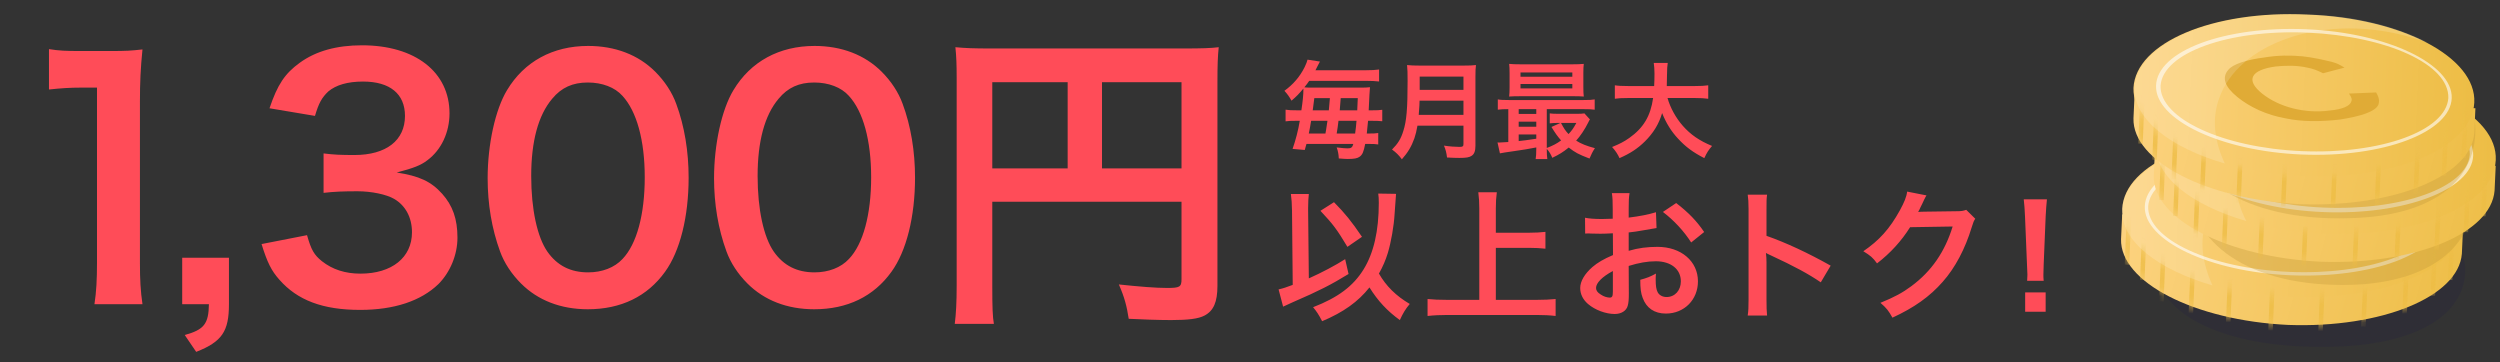 <svg width="283" height="41" viewBox="0 0 283 41" fill="none" xmlns="http://www.w3.org/2000/svg">
<rect x="0" y="0" width="283" height="41" fill="#333333" stroke="none"/>
<path d="M156.016 21.912L158.032 21.944C158.016 22.12 158.016 22.12 157.872 24.168C157.792 25.608 157.472 27.4 157.104 28.632C156.848 29.464 156.544 30.168 156.096 30.968C156.912 32.392 158.032 33.496 159.584 34.408C159.12 34.952 158.8 35.48 158.464 36.232C157.056 35.224 155.968 34.056 155.024 32.536C153.728 34.168 152.064 35.352 149.664 36.36C149.296 35.64 149.024 35.224 148.64 34.776C151.456 33.688 153.184 32.392 154.352 30.504C155.504 28.648 156.08 26.136 156.08 22.968C156.08 22.456 156.064 22.28 156.016 21.912ZM146.336 32.248L146.256 23.864C146.24 23.016 146.208 22.536 146.128 21.96H148.16C148.112 22.408 148.08 22.888 148.08 23.528V23.88L148.16 31.512C149.632 30.856 151.2 30.024 152.272 29.336L152.656 31.016C150.672 32.232 149.328 32.92 146.368 34.2C145.76 34.472 145.648 34.52 145.248 34.712L144.736 32.76C145.296 32.632 145.568 32.536 146.336 32.248ZM149.472 23.864L151.008 22.888C152.272 24.168 152.992 25.064 154.176 26.808L152.528 27.944C151.312 25.928 150.928 25.416 149.472 23.864ZM169.328 28.056V33.944H173.936C174.784 33.944 175.504 33.912 176.096 33.848V35.768C175.424 35.688 174.768 35.656 173.968 35.656H163.808C163.056 35.656 162.32 35.688 161.6 35.768V33.848C162.224 33.912 162.896 33.944 163.808 33.944H167.456V23.608C167.456 22.904 167.424 22.424 167.344 21.768H169.44C169.36 22.36 169.328 22.888 169.328 23.608V26.344H173.088C173.792 26.344 174.368 26.312 174.944 26.248V28.152C174.368 28.088 173.76 28.056 173.088 28.056H169.328ZM184.368 30.104L184.384 33.256C184.384 33.912 184.352 34.296 184.256 34.616C184.112 35.176 183.536 35.544 182.784 35.544C181.776 35.544 180.56 35.096 179.76 34.408C179.184 33.912 178.88 33.288 178.88 32.6C178.88 31.848 179.376 31 180.256 30.232C180.832 29.736 181.536 29.32 182.592 28.872L182.576 26.408C182.448 26.408 182.448 26.408 181.92 26.44C181.68 26.456 181.456 26.456 181.056 26.456C180.816 26.456 180.368 26.44 180.176 26.44C179.968 26.424 179.824 26.424 179.776 26.424C179.712 26.424 179.584 26.424 179.44 26.44L179.424 24.648C179.872 24.744 180.512 24.792 181.36 24.792C181.52 24.792 181.696 24.792 181.92 24.776C182.304 24.76 182.384 24.76 182.56 24.76V23.704C182.56 22.792 182.544 22.376 182.464 21.864H184.464C184.384 22.376 184.368 22.712 184.368 23.608V24.632C185.568 24.488 186.64 24.28 187.456 24.024L187.52 25.816C187.232 25.864 186.928 25.912 185.824 26.104C185.296 26.2 184.976 26.248 184.368 26.312V28.392C185.456 28.072 186.464 27.944 187.632 27.944C190.304 27.944 192.208 29.576 192.208 31.848C192.208 33.928 190.656 35.496 188.576 35.496C187.28 35.496 186.368 34.872 185.952 33.72C185.744 33.176 185.68 32.648 185.68 31.672C186.496 31.448 186.768 31.336 187.456 30.968C187.424 31.272 187.424 31.416 187.424 31.672C187.424 32.344 187.488 32.776 187.648 33.08C187.824 33.416 188.208 33.624 188.656 33.624C189.6 33.624 190.272 32.872 190.272 31.848C190.272 30.472 189.152 29.576 187.44 29.576C186.48 29.576 185.504 29.752 184.368 30.104ZM182.576 33.016V30.68C181.376 31.32 180.672 32.024 180.672 32.6C180.672 32.872 180.832 33.112 181.2 33.336C181.52 33.56 181.92 33.688 182.224 33.688C182.496 33.688 182.576 33.544 182.576 33.016ZM192.912 26.264L191.44 27.448C190.64 26.184 189.472 24.92 188.24 23.992L189.744 22.984C191.136 24.056 192.064 25.016 192.912 26.264ZM200.032 35.72H197.84C197.92 35.208 197.936 34.776 197.936 33.928V23.672C197.936 22.888 197.904 22.472 197.84 22.04H200.032C199.968 22.52 199.968 22.728 199.968 23.72V26.696C202.16 27.464 204.672 28.632 207.232 30.072L206.112 31.96C204.784 31.048 203.12 30.136 200.448 28.904C200.08 28.728 200.032 28.712 199.904 28.632C199.952 29.08 199.968 29.272 199.968 29.72V33.944C199.968 34.776 199.984 35.192 200.032 35.72ZM222.576 23.752L223.6 24.76C223.44 25 223.376 25.144 223.2 25.72C222.464 28.152 221.328 30.312 219.92 31.896C218.448 33.576 216.688 34.824 214.224 35.96C213.776 35.16 213.568 34.888 212.864 34.28C214.464 33.624 215.36 33.144 216.368 32.392C218.656 30.696 220.16 28.504 221.04 25.64L216.224 25.72C215.248 27.272 214 28.648 212.48 29.816C212 29.16 211.76 28.952 210.928 28.44C212.752 27.192 213.904 25.912 215.072 23.8C215.568 22.888 215.824 22.264 215.888 21.688L218.08 22.12C217.984 22.264 217.984 22.264 217.808 22.616C217.76 22.696 217.76 22.696 217.6 23.064C217.552 23.16 217.552 23.16 217.392 23.48C217.296 23.704 217.296 23.704 217.136 23.992C217.344 23.976 217.6 23.96 217.904 23.96L221.408 23.912C222.032 23.912 222.208 23.88 222.576 23.752ZM231.344 31.784H229.472C229.488 31.448 229.504 31.288 229.504 31.096C229.504 30.92 229.504 30.92 229.456 29.96L229.232 24.52C229.2 23.816 229.152 23.016 229.088 22.568H231.712C231.664 23 231.6 23.832 231.568 24.52L231.344 29.96C231.312 30.888 231.312 30.888 231.312 31.112C231.312 31.304 231.312 31.464 231.344 31.784ZM231.568 35.288H229.248V33.096H231.568V35.288Z" fill="#FF4C58"/>
<path d="M16.128 34.432H10.692C10.908 33.028 10.98 31.624 10.98 29.752V9.916H9.252C7.92 9.916 6.876 9.988 5.544 10.132V5.56C6.66 5.74 7.452 5.776 9.144 5.776H12.456C14.292 5.776 14.832 5.74 16.128 5.596C15.912 7.72 15.84 9.376 15.84 11.536V29.752C15.84 31.66 15.912 32.956 16.128 34.432ZM25.917 29.176V34.432C25.917 37.528 25.125 38.68 22.209 39.832L20.913 37.924C23.109 37.312 23.613 36.664 23.649 34.432H20.625V29.176H25.917ZM29.608 27.628L34.756 26.62C35.224 28.276 35.548 28.852 36.448 29.572C37.636 30.508 39.076 30.976 40.804 30.976C44.368 30.976 46.636 29.14 46.636 26.296C46.636 24.64 45.916 23.272 44.62 22.516C43.756 22.012 42.064 21.652 40.48 21.652C38.896 21.652 37.852 21.688 36.628 21.832V17.368C37.78 17.512 38.572 17.548 40.12 17.548C43.72 17.548 45.844 15.892 45.844 13.12C45.844 10.636 44.152 9.232 41.092 9.232C39.328 9.232 38.032 9.628 37.168 10.348C36.448 11.032 36.088 11.644 35.656 13.12L30.508 12.256C31.408 9.592 32.236 8.332 33.928 7.108C35.764 5.776 38.104 5.128 40.984 5.128C46.996 5.128 50.884 8.152 50.884 12.832C50.884 14.992 49.948 16.972 48.4 18.124C47.608 18.736 46.816 19.024 44.908 19.528C47.464 19.924 48.796 20.536 50.056 21.94C51.244 23.272 51.784 24.784 51.784 26.908C51.784 28.852 50.956 30.832 49.624 32.164C47.644 34.072 44.62 35.08 40.768 35.08C36.556 35.08 33.676 34 31.624 31.66C30.724 30.652 30.256 29.716 29.608 27.628ZM66.541 35.008C63.481 35.008 60.889 34 58.981 32.092C57.901 31.012 57.073 29.752 56.605 28.456C55.669 25.9 55.201 23.092 55.201 20.176C55.201 16.36 56.065 12.4 57.397 10.204C59.341 6.964 62.581 5.2 66.577 5.2C69.637 5.2 72.265 6.208 74.173 8.116C75.253 9.196 76.081 10.456 76.549 11.752C77.485 14.272 77.953 17.152 77.953 20.104C77.953 24.532 76.981 28.42 75.289 30.76C73.273 33.568 70.285 35.008 66.541 35.008ZM66.577 30.832C68.161 30.832 69.565 30.292 70.465 29.32C72.085 27.628 72.985 24.28 72.985 20.068C72.985 15.892 72.085 12.616 70.465 10.852C69.601 9.88 68.161 9.34 66.541 9.34C64.813 9.34 63.553 9.916 62.509 11.176C60.925 13.048 60.133 16 60.133 19.924C60.133 23.704 60.817 26.836 61.969 28.492C63.085 30.076 64.597 30.832 66.577 30.832ZM92.17 35.008C89.11 35.008 86.518 34 84.61 32.092C83.53 31.012 82.702 29.752 82.234 28.456C81.298 25.9 80.83 23.092 80.83 20.176C80.83 16.36 81.694 12.4 83.026 10.204C84.97 6.964 88.21 5.2 92.206 5.2C95.266 5.2 97.894 6.208 99.802 8.116C100.882 9.196 101.71 10.456 102.178 11.752C103.114 14.272 103.582 17.152 103.582 20.104C103.582 24.532 102.61 28.42 100.918 30.76C98.902 33.568 95.914 35.008 92.17 35.008ZM92.206 30.832C93.79 30.832 95.194 30.292 96.094 29.32C97.714 27.628 98.614 24.28 98.614 20.068C98.614 15.892 97.714 12.616 96.094 10.852C95.23 9.88 93.79 9.34 92.17 9.34C90.442 9.34 89.182 9.916 88.138 11.176C86.554 13.048 85.762 16 85.762 19.924C85.762 23.704 86.446 26.836 87.598 28.492C88.714 30.076 90.226 30.832 92.206 30.832ZM112.327 22.84V32.488C112.327 34.756 112.363 35.836 112.507 36.664H108.079C108.223 35.512 108.295 34.216 108.295 32.344V8.8C108.295 7.288 108.259 6.388 108.151 5.344C109.303 5.452 110.239 5.488 112.147 5.488H134.035C136.015 5.488 137.095 5.452 137.959 5.344C137.851 6.388 137.815 7.324 137.815 9.268V32.344C137.815 34.18 137.383 35.188 136.339 35.728C135.655 36.088 134.503 36.232 132.559 36.232C131.155 36.232 129.175 36.16 127.771 36.088C127.555 34.684 127.303 33.676 126.655 32.2C129.031 32.452 130.831 32.596 132.127 32.596C133.531 32.596 133.747 32.488 133.747 31.624V22.84H112.327ZM120.859 19.06V9.304H112.327V19.06H120.859ZM124.747 19.06H133.747V9.304H124.747V19.06Z" fill="#FF4C58"/>
<path d="M146.836 12.488H147.316C147.472 11.456 147.544 10.724 147.544 10.184C147.544 10.148 147.544 10.1 147.544 10.028C147.016 10.652 146.776 10.904 146.2 11.396C145.912 10.892 145.732 10.652 145.396 10.28C146.404 9.548 147.16 8.66 147.688 7.592C147.868 7.22 147.964 6.956 148.012 6.752L149.416 6.968C149.272 7.232 149.272 7.232 149.152 7.472C149.056 7.676 149.02 7.76 148.912 7.952H154.612C155.272 7.952 155.692 7.928 156.112 7.868V9.224C155.656 9.176 155.236 9.152 154.612 9.152H148.204C147.988 9.464 147.868 9.62 147.652 9.884C147.832 9.908 148.12 9.92 148.456 9.92H153.976C154.492 9.92 154.792 9.908 155.08 9.872C155.056 10.1 155.044 10.304 155.02 10.76C154.984 11.648 154.984 11.648 154.936 12.488H155.32C155.86 12.488 156.172 12.476 156.472 12.428V13.724C156.136 13.688 155.824 13.676 155.296 13.676H154.864C154.804 14.312 154.768 14.624 154.72 15.116H154.924C155.476 15.116 155.776 15.104 156.016 15.056V16.352C155.74 16.304 155.428 16.292 154.876 16.292H154.54C154.36 17.204 154.228 17.516 153.904 17.744C153.664 17.924 153.292 17.996 152.572 17.996C152.392 17.996 152.128 17.984 151.552 17.936C151.528 17.468 151.468 17.12 151.312 16.688C151.912 16.76 152.272 16.796 152.548 16.796C152.956 16.796 153.088 16.688 153.196 16.292H147.892C147.82 16.568 147.796 16.628 147.7 16.976L146.32 16.856C146.668 15.86 146.956 14.768 147.136 13.676H146.716C146.128 13.676 145.828 13.688 145.528 13.736V12.416C145.876 12.476 146.2 12.488 146.836 12.488ZM148.156 15.116H150.04C150.064 14.972 150.064 14.972 150.112 14.708C150.148 14.492 150.196 14.228 150.268 13.676H148.42C148.312 14.324 148.264 14.588 148.156 15.116ZM148.6 12.488H150.424C150.472 12.056 150.472 12.056 150.544 11.108H148.78C148.696 11.768 148.672 11.96 148.6 12.488ZM151.312 15.116H153.4C153.484 14.504 153.508 14.264 153.556 13.676H151.516C151.432 14.384 151.432 14.384 151.312 15.116ZM151.66 12.488H153.64C153.664 12.104 153.664 12.104 153.7 11.108H151.768C151.72 11.828 151.684 12.284 151.66 12.488ZM165.664 14.228H160.456C160.348 14.84 160.252 15.236 160.108 15.656C159.784 16.568 159.376 17.264 158.692 18.032C158.344 17.564 158.044 17.264 157.576 16.928C158.248 16.256 158.584 15.716 158.86 14.816C159.22 13.7 159.34 12.296 159.34 9.176C159.34 8.312 159.328 7.784 159.28 7.364C159.748 7.412 160.072 7.424 160.684 7.424H165.688C166.348 7.424 166.672 7.412 167.08 7.364C167.032 7.688 167.02 8.012 167.02 8.72V16.496C167.02 17.096 166.888 17.444 166.588 17.636C166.324 17.816 165.988 17.876 165.196 17.876C164.812 17.876 164.416 17.864 163.804 17.828C163.732 17.252 163.66 16.976 163.456 16.484C164.068 16.58 164.728 16.628 165.22 16.628C165.58 16.628 165.664 16.568 165.664 16.304V14.228ZM160.6 13.004H165.664V11.396H160.696C160.696 11.768 160.672 12.032 160.6 13.004ZM160.708 10.172H165.664V8.672H160.708V10.172ZM173.908 16.796V16.688C172.768 16.904 172.768 16.904 171.472 17.096C170.512 17.228 170.092 17.3 169.792 17.36L169.516 16.124C169.6 16.136 169.648 16.136 169.708 16.136C169.9 16.136 170.236 16.112 170.74 16.076V12.356C170.212 12.356 169.912 12.368 169.552 12.416V11.252C169.876 11.312 170.188 11.324 170.788 11.324H179.272C179.884 11.324 180.184 11.312 180.52 11.252V12.416C180.136 12.368 179.848 12.356 179.26 12.356H175.096V16.748C175.72 16.52 176.26 16.244 176.716 15.896C176.296 15.416 176.056 15.08 175.624 14.372L176.644 13.916H176.332C175.948 13.916 175.732 13.928 175.432 13.964V12.836C175.708 12.872 175.948 12.884 176.44 12.884H178.456C178.864 12.884 179.164 12.872 179.356 12.836L179.98 13.52C179.896 13.64 179.872 13.688 179.788 13.868C179.392 14.66 178.912 15.38 178.42 15.92C178.96 16.268 179.62 16.532 180.544 16.772C180.304 17.132 180.112 17.504 179.932 17.948C178.66 17.456 178.324 17.276 177.58 16.7C176.98 17.192 176.5 17.492 175.72 17.864C175.564 17.48 175.36 17.132 175.096 16.856C175.096 17.348 175.108 17.696 175.156 18.008H173.836C173.884 17.72 173.908 17.396 173.908 16.796ZM173.908 15.704V15.224H171.916V15.968C172.504 15.908 172.78 15.872 173.908 15.704ZM173.908 14.348V13.772H171.916V14.348H173.908ZM173.908 12.896V12.356H171.916V12.896H173.908ZM178.444 13.916H176.704C177.028 14.528 177.196 14.792 177.556 15.176C177.928 14.792 178.132 14.492 178.444 13.916ZM179.236 8.276V9.884C179.236 10.352 179.248 10.64 179.284 10.928C179.008 10.904 178.576 10.892 178.168 10.892H172.072C171.532 10.892 171.208 10.904 170.836 10.928C170.872 10.628 170.884 10.328 170.884 9.896V8.276C170.884 7.832 170.872 7.532 170.836 7.232C171.232 7.268 171.556 7.28 172.108 7.28H178.012C178.564 7.28 178.876 7.268 179.284 7.232C179.248 7.52 179.236 7.808 179.236 8.276ZM172.12 8.204V8.684H177.988V8.204H172.12ZM172.12 9.512V10.004H177.988V9.512H172.12ZM191.872 11.096H188.764C189.064 12.176 189.7 13.34 190.492 14.24C191.38 15.248 192.376 15.932 193.804 16.52C193.396 17 193.228 17.252 192.928 17.9C191.644 17.24 190.816 16.628 189.964 15.704C189.184 14.876 188.596 13.916 188.152 12.8C187.792 14.036 187.156 15.068 186.196 16.016C185.38 16.82 184.516 17.384 183.328 17.9C183.124 17.444 182.872 17.072 182.488 16.64C183.352 16.292 183.832 16.04 184.432 15.62C186.04 14.48 186.844 13.136 187.132 11.096H184.3C183.544 11.096 183.196 11.12 182.8 11.18V9.656C183.172 9.716 183.604 9.74 184.312 9.74H187.252C187.276 9.14 187.288 8.948 187.288 8.324C187.288 7.82 187.252 7.46 187.204 7.124H188.788C188.728 7.544 188.716 7.724 188.704 8.528C188.704 9.02 188.692 9.296 188.68 9.74H191.86C192.544 9.74 192.964 9.716 193.372 9.656V11.18C192.892 11.12 192.532 11.096 191.872 11.096Z" fill="#FF4C58"/>
<path opacity="0.1" d="M279.07 30.521C279.07 35.248 274.344 38.697 265.274 39.208C251.732 39.847 244.195 35.375 244.195 30.521C244.195 25.667 251.988 21.834 261.569 21.834C271.15 21.834 279.07 25.667 279.07 30.521Z" fill="#110457"/>
<path d="M240.231 24.262L240.103 27.072C239.975 31.926 248.407 36.27 259.01 36.781C269.613 37.164 278.299 33.587 278.683 28.733L278.81 25.922L240.231 24.262Z" fill="url(#paint0_linear_14593_44270)"/>
<path d="M278.816 25.284C278.56 30.393 269.873 34.098 259.142 33.587C248.412 33.076 240.108 28.733 240.236 23.623C240.491 18.513 249.178 14.808 259.909 15.319C270.512 15.703 278.943 20.174 278.816 25.284Z" fill="url(#paint1_linear_14593_44270)"/>
<g opacity="0.6">
<path d="M259.27 31.16C250.072 30.777 242.663 27.2 242.791 23.367C242.918 19.407 250.583 16.597 259.781 16.98C268.979 17.363 276.388 20.94 276.261 24.773C276.133 28.733 268.468 31.543 259.27 31.16ZM259.781 17.363C250.839 16.98 243.429 19.663 243.174 23.367C243.046 27.072 250.2 30.393 259.142 30.777C268.085 31.16 275.494 28.477 275.75 24.773C276.005 21.068 268.851 17.747 259.781 17.363Z" fill="white"/>
</g>
<mask id="mask0_14593_44270" style="mask-type:luminance" maskUnits="userSpaceOnUse" x="240" y="24" width="39" height="13">
<path d="M278.683 25.922C278.044 30.649 269.485 34.098 259.137 33.587C248.79 33.204 240.486 28.988 240.231 24.262L240.103 27.072C239.975 31.926 248.407 36.27 259.01 36.781C269.613 37.164 278.299 33.587 278.683 28.733V25.922Z" fill="white"/>
</mask>
<g mask="url(#mask0_14593_44270)">
<g opacity="0.8">
<path d="M242.482 26.173L242.25 31.661L242.761 31.683L242.992 26.194L242.482 26.173Z" fill="#EDBD45"/>
<path d="M240.748 24.463L240.516 29.952L241.026 29.973L241.258 24.485L240.748 24.463Z" fill="#EDBD45"/>
<path d="M244.638 28.615L244.406 34.104L244.917 34.125L245.149 28.637L244.638 28.615Z" fill="#EDBD45"/>
<path d="M247.974 30.139L247.742 35.627L248.253 35.649L248.485 30.16L247.974 30.139Z" fill="#EDBD45"/>
<path d="M252.201 31.209L251.969 36.697L252.479 36.719L252.711 31.231L252.201 31.209Z" fill="#EDBD45"/>
<path d="M256.998 31.908L256.766 37.396L257.276 37.417L257.508 31.929L256.998 31.908Z" fill="#EDBD45"/>
<path d="M262.654 32.207L262.422 37.695L262.932 37.717L263.164 32.228L262.654 32.207Z" fill="#EDBD45"/>
<path d="M267.521 31.465L267.289 36.953L267.8 36.974L268.032 31.486L267.521 31.465Z" fill="#EDBD45"/>
<path d="M272.177 30.002L271.945 35.49L272.456 35.512L272.688 30.023L272.177 30.002Z" fill="#EDBD45"/>
<path d="M275.373 27.978L275.141 33.466L275.651 33.487L275.883 27.999L275.373 27.978Z" fill="#EDBD45"/>
<path d="M277.334 26.192L277.102 31.68L277.612 31.702L277.844 26.214L277.334 26.192Z" fill="#EDBD45"/>
</g>
</g>
<path d="M267.568 24.134C267.952 24.773 267.952 25.156 267.824 25.539C267.441 26.305 265.908 26.817 263.48 27.2C261.309 27.455 259.137 27.455 257.349 27.072C255.177 26.689 253.261 25.794 251.855 24.645C250.45 23.495 250.067 22.473 250.833 21.579C251.344 20.94 252.877 20.429 254.921 20.174C256.454 19.918 257.86 19.918 259.265 20.046C260.414 20.174 261.564 20.429 262.586 20.685C263.097 20.812 263.353 20.94 263.991 21.323L261.564 21.962C260.798 21.579 260.414 21.451 259.776 21.323C258.626 21.068 257.476 21.068 256.199 21.196C253.388 21.579 252.75 22.729 254.666 24.262C256.582 25.794 259.52 26.561 262.331 26.178C263.736 26.05 264.63 25.667 264.758 25.156C264.886 24.9 264.758 24.645 264.502 24.262L267.568 24.134Z" fill="#E0AB36"/>
<path opacity="0.16" d="M249.81 24.9C251.982 18.768 261.18 15.447 270.506 17.746C271.528 18.002 272.422 18.257 273.444 18.64C269.995 16.852 265.268 15.575 259.902 15.447C249.299 14.936 240.485 18.64 240.229 23.75C240.102 27.327 244.317 30.521 250.449 32.309C249.299 29.755 248.916 27.2 249.81 24.9Z" fill="white"/>
<path opacity="0.3" d="M280.093 21.834C280.093 27.455 275.75 31.543 267.446 32.182C255.055 32.949 248.156 27.583 248.156 21.834C248.156 16.086 255.31 11.487 264.125 11.487C272.939 11.487 280.093 16.086 280.093 21.834Z" fill="#BC9337"/>
<path d="M243.934 17.107L243.806 19.918C243.678 24.772 252.11 29.116 262.713 29.627C273.316 30.01 282.003 26.433 282.386 21.579L282.514 18.768L243.934 17.107Z" fill="url(#paint2_linear_14593_44270)"/>
<path d="M282.519 18.129C282.263 23.239 273.576 26.944 262.846 26.433C252.115 25.922 243.811 21.579 243.939 16.469C244.194 11.359 252.881 7.654 263.612 8.165C274.343 8.676 282.774 13.02 282.519 18.129Z" fill="url(#paint3_linear_14593_44270)"/>
<g opacity="0.6">
<path d="M262.973 24.006C253.775 23.623 246.366 20.046 246.494 16.213C246.622 12.253 254.286 9.443 263.484 9.826C272.682 10.209 280.091 13.786 279.964 17.618C279.836 21.451 272.171 24.389 262.973 24.006ZM263.612 10.081C254.67 9.698 247.26 12.381 247.005 16.085C246.877 19.79 254.031 23.112 262.973 23.495C271.916 23.878 279.325 21.195 279.58 17.491C279.708 13.786 272.554 10.465 263.612 10.081Z" fill="white"/>
</g>
<mask id="mask1_14593_44270" style="mask-type:luminance" maskUnits="userSpaceOnUse" x="243" y="17" width="40" height="13">
<path d="M282.519 18.768C281.88 23.495 273.321 26.944 262.973 26.433C252.626 26.05 244.322 21.834 244.067 17.107L243.939 19.918C243.811 24.772 252.243 29.116 262.846 29.627C273.449 30.01 282.135 26.433 282.519 21.579V18.768Z" fill="white"/>
</mask>
<g mask="url(#mask1_14593_44270)">
<g opacity="0.8">
<path d="M246.224 18.96L245.992 24.448L246.503 24.47L246.735 18.982L246.224 18.96Z" fill="#EDBD45"/>
<path d="M244.638 17.145L244.406 22.633L244.917 22.655L245.149 17.167L244.638 17.145Z" fill="#EDBD45"/>
<path d="M248.505 21.39L248.273 26.878L248.784 26.9L249.016 21.412L248.505 21.39Z" fill="#EDBD45"/>
<path d="M251.732 22.807L251.5 28.295L252.011 28.317L252.242 22.828L251.732 22.807Z" fill="#EDBD45"/>
<path d="M255.834 23.997L255.602 29.486L256.112 29.507L256.344 24.019L255.834 23.997Z" fill="#EDBD45"/>
<path d="M260.755 24.576L260.523 30.064L261.034 30.086L261.266 24.598L260.755 24.576Z" fill="#EDBD45"/>
<path d="M266.521 24.982L266.289 30.47L266.8 30.491L267.032 25.003L266.521 24.982Z" fill="#EDBD45"/>
<path d="M271.279 24.266L271.047 29.754L271.557 29.776L271.789 24.288L271.279 24.266Z" fill="#EDBD45"/>
<path d="M275.802 22.789L275.57 28.277L276.081 28.299L276.313 22.811L275.802 22.789Z" fill="#EDBD45"/>
<path d="M279.115 20.778L278.883 26.266L279.393 26.288L279.625 20.8L279.115 20.778Z" fill="#EDBD45"/>
<path d="M281.091 18.98L280.859 24.468L281.37 24.49L281.602 19.002L281.091 18.98Z" fill="#EDBD45"/>
</g>
</g>
<path d="M271.271 16.98C271.655 17.618 271.655 18.002 271.527 18.385C271.144 19.151 269.611 19.662 267.184 20.046C265.012 20.301 262.84 20.301 261.052 19.918C258.88 19.535 256.964 18.64 255.559 17.491C254.153 16.341 253.77 15.319 254.537 14.425C255.048 13.786 256.581 13.275 258.624 13.02C260.157 12.764 261.563 12.764 262.968 12.892C264.118 13.02 265.267 13.275 266.289 13.53C266.8 13.658 267.056 13.786 267.695 14.169L265.267 14.808C264.501 14.425 264.118 14.297 263.479 14.169C262.329 13.914 261.179 13.914 259.902 14.041C257.091 14.425 256.453 15.574 258.369 17.107C260.285 18.64 263.223 19.407 266.034 19.024C267.439 18.896 268.333 18.513 268.461 18.002C268.589 17.746 268.461 17.491 268.206 17.107L271.271 16.98Z" fill="#E0AB36"/>
<path opacity="0.16" d="M253.646 17.619C255.818 11.487 265.016 8.165 274.341 10.465C275.363 10.72 276.258 10.976 277.28 11.359C273.83 9.57 269.104 8.293 263.738 8.165C253.135 7.654 244.321 11.359 244.065 16.469C243.938 20.046 248.153 23.239 254.285 25.028C253.008 22.601 252.752 20.046 253.646 17.619Z" fill="white"/>
<path opacity="0.3" d="M280.214 14.681C280.214 20.174 275.87 24.134 267.184 24.645C254.537 25.411 247.383 20.174 247.383 14.681C247.383 9.187 254.664 4.716 263.734 4.716C272.805 4.716 280.214 9.187 280.214 14.681Z" fill="#BC9337"/>
<path d="M241.637 10.592L241.509 13.403C241.381 18.257 249.813 22.601 260.416 23.112C271.019 23.495 279.706 19.918 280.089 15.064L280.217 12.253L241.637 10.592Z" fill="url(#paint4_linear_14593_44270)"/>
<path d="M280.089 11.614C279.833 16.724 271.147 20.429 260.416 19.918C249.813 19.407 241.381 15.064 241.509 9.954C241.765 4.844 250.452 1.139 261.182 1.65C271.913 2.033 280.344 6.505 280.089 11.614Z" fill="url(#paint5_linear_14593_44270)"/>
<g opacity="0.6">
<path d="M260.544 17.491C251.346 17.107 243.936 13.53 244.064 9.698C244.192 5.738 251.857 2.927 261.055 3.311C270.252 3.694 277.662 7.271 277.534 11.103C277.406 14.936 269.869 17.874 260.544 17.491ZM261.182 3.694C252.24 3.311 244.831 5.993 244.575 9.698C244.447 13.403 251.601 16.724 260.544 17.107C269.486 17.491 276.895 14.808 277.151 11.103C277.278 7.271 270.125 4.077 261.182 3.694Z" fill="white"/>
</g>
<mask id="mask2_14593_44270" style="mask-type:luminance" maskUnits="userSpaceOnUse" x="241" y="10" width="40" height="14">
<path d="M280.089 12.253C279.45 16.98 270.891 20.429 260.544 19.918C250.196 19.535 241.892 15.319 241.637 10.592L241.509 13.403C241.381 18.257 249.813 22.601 260.416 23.112C271.019 23.495 279.706 19.918 280.089 15.064V12.253Z" fill="white"/>
</mask>
<g mask="url(#mask2_14593_44270)">
<g opacity="0.8">
<path d="M243.865 12.596L243.633 18.084L244.143 18.106L244.375 12.617L243.865 12.596Z" fill="#EDBD45"/>
<path d="M242.279 10.768L242.047 16.256L242.557 16.277L242.789 10.789L242.279 10.768Z" fill="#EDBD45"/>
<path d="M246.037 14.786L245.805 20.274L246.315 20.295L246.547 14.807L246.037 14.786Z" fill="#EDBD45"/>
<path d="M249.263 16.309L249.031 21.798L249.542 21.819L249.774 16.331L249.263 16.309Z" fill="#EDBD45"/>
<path d="M253.373 17.487L253.141 22.975L253.651 22.997L253.883 17.508L253.373 17.487Z" fill="#EDBD45"/>
<path d="M258.427 18.079L258.195 23.567L258.706 23.589L258.938 18.101L258.427 18.079Z" fill="#EDBD45"/>
<path d="M264.052 18.377L263.82 23.865L264.331 23.887L264.563 18.398L264.052 18.377Z" fill="#EDBD45"/>
<path d="M269.044 17.781L268.812 23.27L269.323 23.291L269.555 17.803L269.044 17.781Z" fill="#EDBD45"/>
<path d="M273.443 16.425L273.211 21.913L273.721 21.934L273.953 16.446L273.443 16.425Z" fill="#EDBD45"/>
<path d="M276.63 14.401L276.398 19.889L276.909 19.91L277.141 14.422L276.63 14.401Z" fill="#EDBD45"/>
<path d="M278.865 12.376L278.633 17.864L279.143 17.886L279.375 12.398L278.865 12.376Z" fill="#EDBD45"/>
</g>
</g>
<path d="M268.975 10.465C269.358 11.103 269.358 11.487 269.23 11.87C268.847 12.636 267.314 13.147 264.887 13.531C262.715 13.786 260.543 13.786 258.755 13.403C256.583 13.02 254.667 12.125 253.262 10.976C251.856 9.826 251.473 8.804 252.24 7.91C252.751 7.271 254.284 6.76 256.328 6.505C257.861 6.249 259.266 6.249 260.671 6.377C261.821 6.505 262.97 6.76 263.992 7.016C264.503 7.143 264.759 7.271 265.398 7.654L262.97 8.293C262.204 7.91 261.821 7.782 261.182 7.654C260.032 7.399 258.883 7.399 257.605 7.526C254.795 7.91 254.156 9.059 256.072 10.592C257.988 12.125 260.926 12.892 263.737 12.509C265.142 12.381 266.036 11.998 266.164 11.487C266.292 11.231 266.164 10.976 265.909 10.592L268.975 10.465Z" fill="#E0AB36"/>
<path opacity="0.16" d="M251.217 11.104C253.388 4.972 262.586 1.65 271.912 3.95C272.934 4.205 273.828 4.461 274.85 4.844C271.401 3.055 266.674 1.778 261.309 1.65C250.706 1.139 241.891 4.844 241.636 9.954C241.508 13.531 245.724 16.724 251.855 18.513C250.706 16.086 250.322 13.531 251.217 11.104Z" fill="white"/>
<defs>
<linearGradient id="paint0_linear_14593_44270" x1="241.176" y1="24.385" x2="280.175" y2="34.932" gradientUnits="userSpaceOnUse">
<stop stop-color="#FCD27E"/>
<stop offset="1" stop-color="#EDBD45"/>
</linearGradient>
<linearGradient id="paint1_linear_14593_44270" x1="240.029" y1="26.237" x2="278.536" y2="27.864" gradientUnits="userSpaceOnUse">
<stop stop-color="#FCD27E"/>
<stop offset="1" stop-color="#EDBD45"/>
</linearGradient>
<linearGradient id="paint2_linear_14593_44270" x1="244.89" y1="17.241" x2="283.903" y2="27.776" gradientUnits="userSpaceOnUse">
<stop stop-color="#FCD27E"/>
<stop offset="1" stop-color="#EDBD45"/>
</linearGradient>
<linearGradient id="paint3_linear_14593_44270" x1="243.807" y1="19.087" x2="282.301" y2="20.714" gradientUnits="userSpaceOnUse">
<stop stop-color="#FCD27E"/>
<stop offset="1" stop-color="#EDBD45"/>
</linearGradient>
<linearGradient id="paint4_linear_14593_44270" x1="242.535" y1="10.697" x2="281.534" y2="21.244" gradientUnits="userSpaceOnUse">
<stop stop-color="#FCD27E"/>
<stop offset="1" stop-color="#EDBD45"/>
</linearGradient>
<linearGradient id="paint5_linear_14593_44270" x1="241.421" y1="12.559" x2="279.928" y2="14.187" gradientUnits="userSpaceOnUse">
<stop stop-color="#FCD27E"/>
<stop offset="1" stop-color="#EDBD45"/>
</linearGradient>
</defs>
</svg>
